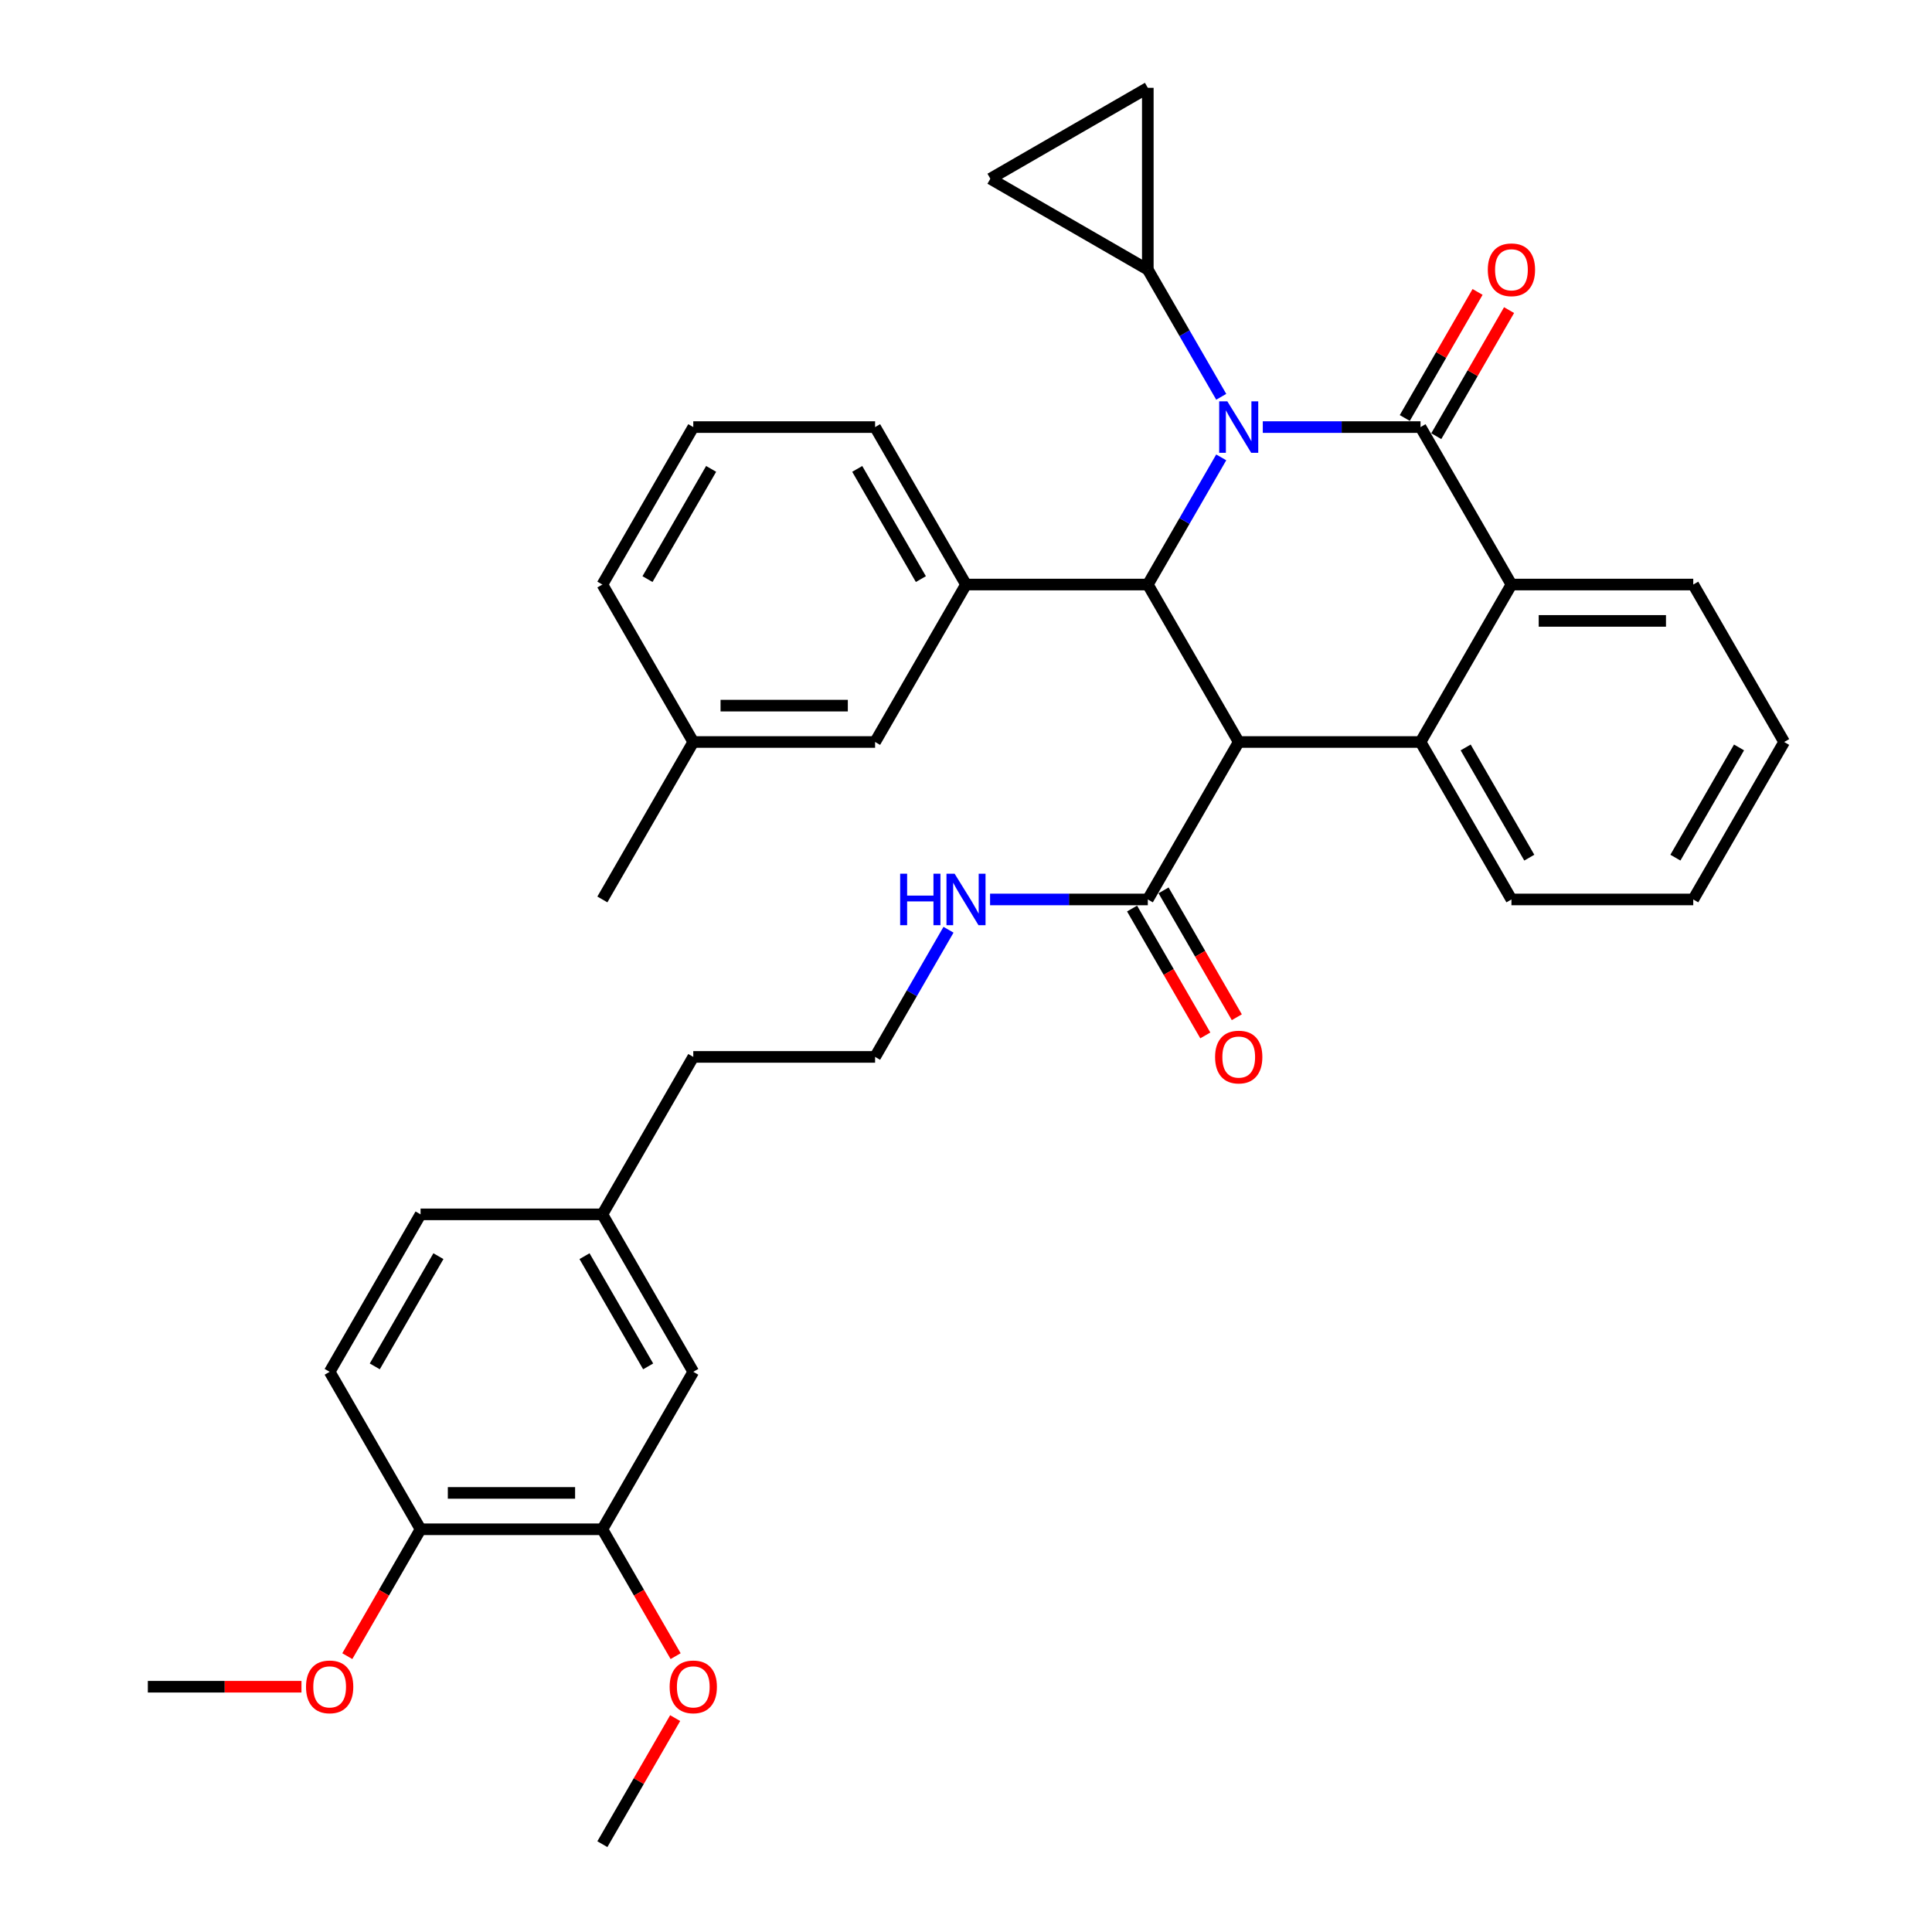 <?xml version='1.0' encoding='iso-8859-1'?>
<svg version='1.1' baseProfile='full'
              xmlns='http://www.w3.org/2000/svg'
                      xmlns:rdkit='http://www.rdkit.org/xml'
                      xmlns:xlink='http://www.w3.org/1999/xlink'
                  xml:space='preserve'
width='1000px' height='1000px' viewBox='0 0 1000 1000'>
<!-- END OF HEADER -->
<rect style='opacity:1.0;fill:#FFFFFF;stroke:none' width='1000' height='1000' x='0' y='0'> </rect>
<path class='bond-0' d='M 311.787,791.549 L 217.681,791.549' style='fill:none;fill-rule:evenodd;stroke:#000000;stroke-width:6px;stroke-linecap:butt;stroke-linejoin:miter;stroke-opacity:1' />
<path class='bond-0' d='M 297.671,772.727 L 231.797,772.727' style='fill:none;fill-rule:evenodd;stroke:#000000;stroke-width:6px;stroke-linecap:butt;stroke-linejoin:miter;stroke-opacity:1' />
<path class='bond-1' d='M 311.787,791.549 L 358.841,710.05' style='fill:none;fill-rule:evenodd;stroke:#000000;stroke-width:6px;stroke-linecap:butt;stroke-linejoin:miter;stroke-opacity:1' />
<path class='bond-2' d='M 311.787,791.549 L 330.745,824.383' style='fill:none;fill-rule:evenodd;stroke:#000000;stroke-width:6px;stroke-linecap:butt;stroke-linejoin:miter;stroke-opacity:1' />
<path class='bond-2' d='M 330.745,824.383 L 349.702,857.218' style='fill:none;fill-rule:evenodd;stroke:#FF0000;stroke-width:6px;stroke-linecap:butt;stroke-linejoin:miter;stroke-opacity:1' />
<path class='bond-3' d='M 594.106,465.555 L 553.283,465.555' style='fill:none;fill-rule:evenodd;stroke:#000000;stroke-width:6px;stroke-linecap:butt;stroke-linejoin:miter;stroke-opacity:1' />
<path class='bond-3' d='M 553.283,465.555 L 512.46,465.555' style='fill:none;fill-rule:evenodd;stroke:#0000FF;stroke-width:6px;stroke-linecap:butt;stroke-linejoin:miter;stroke-opacity:1' />
<path class='bond-4' d='M 585.956,470.26 L 604.914,503.095' style='fill:none;fill-rule:evenodd;stroke:#000000;stroke-width:6px;stroke-linecap:butt;stroke-linejoin:miter;stroke-opacity:1' />
<path class='bond-4' d='M 604.914,503.095 L 623.871,535.93' style='fill:none;fill-rule:evenodd;stroke:#FF0000;stroke-width:6px;stroke-linecap:butt;stroke-linejoin:miter;stroke-opacity:1' />
<path class='bond-4' d='M 602.256,460.849 L 621.213,493.684' style='fill:none;fill-rule:evenodd;stroke:#000000;stroke-width:6px;stroke-linecap:butt;stroke-linejoin:miter;stroke-opacity:1' />
<path class='bond-4' d='M 621.213,493.684 L 640.171,526.519' style='fill:none;fill-rule:evenodd;stroke:#FF0000;stroke-width:6px;stroke-linecap:butt;stroke-linejoin:miter;stroke-opacity:1' />
<path class='bond-5' d='M 594.106,465.555 L 641.159,384.056' style='fill:none;fill-rule:evenodd;stroke:#000000;stroke-width:6px;stroke-linecap:butt;stroke-linejoin:miter;stroke-opacity:1' />
<path class='bond-6' d='M 490.948,481.233 L 471.948,514.143' style='fill:none;fill-rule:evenodd;stroke:#0000FF;stroke-width:6px;stroke-linecap:butt;stroke-linejoin:miter;stroke-opacity:1' />
<path class='bond-6' d='M 471.948,514.143 L 452.947,547.053' style='fill:none;fill-rule:evenodd;stroke:#000000;stroke-width:6px;stroke-linecap:butt;stroke-linejoin:miter;stroke-opacity:1' />
<path class='bond-7' d='M 217.681,791.549 L 170.628,710.05' style='fill:none;fill-rule:evenodd;stroke:#000000;stroke-width:6px;stroke-linecap:butt;stroke-linejoin:miter;stroke-opacity:1' />
<path class='bond-8' d='M 217.681,791.549 L 198.724,824.383' style='fill:none;fill-rule:evenodd;stroke:#000000;stroke-width:6px;stroke-linecap:butt;stroke-linejoin:miter;stroke-opacity:1' />
<path class='bond-8' d='M 198.724,824.383 L 179.767,857.218' style='fill:none;fill-rule:evenodd;stroke:#FF0000;stroke-width:6px;stroke-linecap:butt;stroke-linejoin:miter;stroke-opacity:1' />
<path class='bond-9' d='M 923.478,384.056 L 876.425,465.555' style='fill:none;fill-rule:evenodd;stroke:#000000;stroke-width:6px;stroke-linecap:butt;stroke-linejoin:miter;stroke-opacity:1' />
<path class='bond-9' d='M 900.121,386.87 L 867.184,443.919' style='fill:none;fill-rule:evenodd;stroke:#000000;stroke-width:6px;stroke-linecap:butt;stroke-linejoin:miter;stroke-opacity:1' />
<path class='bond-10' d='M 923.478,384.056 L 876.425,302.558' style='fill:none;fill-rule:evenodd;stroke:#000000;stroke-width:6px;stroke-linecap:butt;stroke-linejoin:miter;stroke-opacity:1' />
<path class='bond-11' d='M 876.425,465.555 L 782.319,465.555' style='fill:none;fill-rule:evenodd;stroke:#000000;stroke-width:6px;stroke-linecap:butt;stroke-linejoin:miter;stroke-opacity:1' />
<path class='bond-12' d='M 782.319,465.555 L 735.266,384.056' style='fill:none;fill-rule:evenodd;stroke:#000000;stroke-width:6px;stroke-linecap:butt;stroke-linejoin:miter;stroke-opacity:1' />
<path class='bond-12' d='M 791.561,443.919 L 758.623,386.87' style='fill:none;fill-rule:evenodd;stroke:#000000;stroke-width:6px;stroke-linecap:butt;stroke-linejoin:miter;stroke-opacity:1' />
<path class='bond-13' d='M 876.425,302.558 L 782.319,302.558' style='fill:none;fill-rule:evenodd;stroke:#000000;stroke-width:6px;stroke-linecap:butt;stroke-linejoin:miter;stroke-opacity:1' />
<path class='bond-13' d='M 862.309,321.379 L 796.435,321.379' style='fill:none;fill-rule:evenodd;stroke:#000000;stroke-width:6px;stroke-linecap:butt;stroke-linejoin:miter;stroke-opacity:1' />
<path class='bond-14' d='M 782.319,302.558 L 735.266,384.056' style='fill:none;fill-rule:evenodd;stroke:#000000;stroke-width:6px;stroke-linecap:butt;stroke-linejoin:miter;stroke-opacity:1' />
<path class='bond-15' d='M 782.319,302.558 L 735.266,221.059' style='fill:none;fill-rule:evenodd;stroke:#000000;stroke-width:6px;stroke-linecap:butt;stroke-linejoin:miter;stroke-opacity:1' />
<path class='bond-16' d='M 735.266,384.056 L 641.159,384.056' style='fill:none;fill-rule:evenodd;stroke:#000000;stroke-width:6px;stroke-linecap:butt;stroke-linejoin:miter;stroke-opacity:1' />
<path class='bond-17' d='M 641.159,384.056 L 594.106,302.558' style='fill:none;fill-rule:evenodd;stroke:#000000;stroke-width:6px;stroke-linecap:butt;stroke-linejoin:miter;stroke-opacity:1' />
<path class='bond-18' d='M 594.106,302.558 L 613.107,269.648' style='fill:none;fill-rule:evenodd;stroke:#000000;stroke-width:6px;stroke-linecap:butt;stroke-linejoin:miter;stroke-opacity:1' />
<path class='bond-18' d='M 613.107,269.648 L 632.108,236.737' style='fill:none;fill-rule:evenodd;stroke:#0000FF;stroke-width:6px;stroke-linecap:butt;stroke-linejoin:miter;stroke-opacity:1' />
<path class='bond-19' d='M 594.106,302.558 L 500,302.558' style='fill:none;fill-rule:evenodd;stroke:#000000;stroke-width:6px;stroke-linecap:butt;stroke-linejoin:miter;stroke-opacity:1' />
<path class='bond-20' d='M 653.619,221.059 L 694.442,221.059' style='fill:none;fill-rule:evenodd;stroke:#0000FF;stroke-width:6px;stroke-linecap:butt;stroke-linejoin:miter;stroke-opacity:1' />
<path class='bond-20' d='M 694.442,221.059 L 735.266,221.059' style='fill:none;fill-rule:evenodd;stroke:#000000;stroke-width:6px;stroke-linecap:butt;stroke-linejoin:miter;stroke-opacity:1' />
<path class='bond-21' d='M 632.108,205.381 L 613.107,172.471' style='fill:none;fill-rule:evenodd;stroke:#0000FF;stroke-width:6px;stroke-linecap:butt;stroke-linejoin:miter;stroke-opacity:1' />
<path class='bond-21' d='M 613.107,172.471 L 594.106,139.561' style='fill:none;fill-rule:evenodd;stroke:#000000;stroke-width:6px;stroke-linecap:butt;stroke-linejoin:miter;stroke-opacity:1' />
<path class='bond-22' d='M 743.416,225.765 L 762.253,193.137' style='fill:none;fill-rule:evenodd;stroke:#000000;stroke-width:6px;stroke-linecap:butt;stroke-linejoin:miter;stroke-opacity:1' />
<path class='bond-22' d='M 762.253,193.137 L 781.091,160.509' style='fill:none;fill-rule:evenodd;stroke:#FF0000;stroke-width:6px;stroke-linecap:butt;stroke-linejoin:miter;stroke-opacity:1' />
<path class='bond-22' d='M 727.116,216.354 L 745.954,183.726' style='fill:none;fill-rule:evenodd;stroke:#000000;stroke-width:6px;stroke-linecap:butt;stroke-linejoin:miter;stroke-opacity:1' />
<path class='bond-22' d='M 745.954,183.726 L 764.791,151.098' style='fill:none;fill-rule:evenodd;stroke:#FF0000;stroke-width:6px;stroke-linecap:butt;stroke-linejoin:miter;stroke-opacity:1' />
<path class='bond-23' d='M 500,302.558 L 452.947,221.059' style='fill:none;fill-rule:evenodd;stroke:#000000;stroke-width:6px;stroke-linecap:butt;stroke-linejoin:miter;stroke-opacity:1' />
<path class='bond-23' d='M 476.642,299.744 L 443.705,242.695' style='fill:none;fill-rule:evenodd;stroke:#000000;stroke-width:6px;stroke-linecap:butt;stroke-linejoin:miter;stroke-opacity:1' />
<path class='bond-24' d='M 500,302.558 L 452.947,384.056' style='fill:none;fill-rule:evenodd;stroke:#000000;stroke-width:6px;stroke-linecap:butt;stroke-linejoin:miter;stroke-opacity:1' />
<path class='bond-25' d='M 594.106,139.561 L 512.608,92.508' style='fill:none;fill-rule:evenodd;stroke:#000000;stroke-width:6px;stroke-linecap:butt;stroke-linejoin:miter;stroke-opacity:1' />
<path class='bond-26' d='M 594.106,139.561 L 594.106,45.455' style='fill:none;fill-rule:evenodd;stroke:#000000;stroke-width:6px;stroke-linecap:butt;stroke-linejoin:miter;stroke-opacity:1' />
<path class='bond-27' d='M 452.947,221.059 L 358.841,221.059' style='fill:none;fill-rule:evenodd;stroke:#000000;stroke-width:6px;stroke-linecap:butt;stroke-linejoin:miter;stroke-opacity:1' />
<path class='bond-28' d='M 358.841,221.059 L 311.787,302.558' style='fill:none;fill-rule:evenodd;stroke:#000000;stroke-width:6px;stroke-linecap:butt;stroke-linejoin:miter;stroke-opacity:1' />
<path class='bond-28' d='M 368.082,242.695 L 335.145,299.744' style='fill:none;fill-rule:evenodd;stroke:#000000;stroke-width:6px;stroke-linecap:butt;stroke-linejoin:miter;stroke-opacity:1' />
<path class='bond-29' d='M 311.787,302.558 L 358.841,384.056' style='fill:none;fill-rule:evenodd;stroke:#000000;stroke-width:6px;stroke-linecap:butt;stroke-linejoin:miter;stroke-opacity:1' />
<path class='bond-30' d='M 452.947,384.056 L 358.841,384.056' style='fill:none;fill-rule:evenodd;stroke:#000000;stroke-width:6px;stroke-linecap:butt;stroke-linejoin:miter;stroke-opacity:1' />
<path class='bond-30' d='M 438.831,365.235 L 372.956,365.235' style='fill:none;fill-rule:evenodd;stroke:#000000;stroke-width:6px;stroke-linecap:butt;stroke-linejoin:miter;stroke-opacity:1' />
<path class='bond-31' d='M 512.608,92.508 L 594.106,45.455' style='fill:none;fill-rule:evenodd;stroke:#000000;stroke-width:6px;stroke-linecap:butt;stroke-linejoin:miter;stroke-opacity:1' />
<path class='bond-32' d='M 358.841,384.056 L 311.787,465.555' style='fill:none;fill-rule:evenodd;stroke:#000000;stroke-width:6px;stroke-linecap:butt;stroke-linejoin:miter;stroke-opacity:1' />
<path class='bond-33' d='M 358.841,710.05 L 311.787,628.552' style='fill:none;fill-rule:evenodd;stroke:#000000;stroke-width:6px;stroke-linecap:butt;stroke-linejoin:miter;stroke-opacity:1' />
<path class='bond-33' d='M 335.483,707.236 L 302.546,650.187' style='fill:none;fill-rule:evenodd;stroke:#000000;stroke-width:6px;stroke-linecap:butt;stroke-linejoin:miter;stroke-opacity:1' />
<path class='bond-34' d='M 170.628,710.05 L 217.681,628.552' style='fill:none;fill-rule:evenodd;stroke:#000000;stroke-width:6px;stroke-linecap:butt;stroke-linejoin:miter;stroke-opacity:1' />
<path class='bond-34' d='M 193.986,707.236 L 226.923,650.187' style='fill:none;fill-rule:evenodd;stroke:#000000;stroke-width:6px;stroke-linecap:butt;stroke-linejoin:miter;stroke-opacity:1' />
<path class='bond-35' d='M 311.787,628.552 L 217.681,628.552' style='fill:none;fill-rule:evenodd;stroke:#000000;stroke-width:6px;stroke-linecap:butt;stroke-linejoin:miter;stroke-opacity:1' />
<path class='bond-36' d='M 311.787,628.552 L 358.841,547.053' style='fill:none;fill-rule:evenodd;stroke:#000000;stroke-width:6px;stroke-linecap:butt;stroke-linejoin:miter;stroke-opacity:1' />
<path class='bond-37' d='M 349.463,889.29 L 330.625,921.918' style='fill:none;fill-rule:evenodd;stroke:#FF0000;stroke-width:6px;stroke-linecap:butt;stroke-linejoin:miter;stroke-opacity:1' />
<path class='bond-37' d='M 330.625,921.918 L 311.787,954.545' style='fill:none;fill-rule:evenodd;stroke:#000000;stroke-width:6px;stroke-linecap:butt;stroke-linejoin:miter;stroke-opacity:1' />
<path class='bond-38' d='M 156.041,873.047 L 116.282,873.047' style='fill:none;fill-rule:evenodd;stroke:#FF0000;stroke-width:6px;stroke-linecap:butt;stroke-linejoin:miter;stroke-opacity:1' />
<path class='bond-38' d='M 116.282,873.047 L 76.522,873.047' style='fill:none;fill-rule:evenodd;stroke:#000000;stroke-width:6px;stroke-linecap:butt;stroke-linejoin:miter;stroke-opacity:1' />
<path class='bond-39' d='M 452.947,547.053 L 358.841,547.053' style='fill:none;fill-rule:evenodd;stroke:#000000;stroke-width:6px;stroke-linecap:butt;stroke-linejoin:miter;stroke-opacity:1' />
<path  class='atom-2' d='M 465.915 452.229
L 469.528 452.229
L 469.528 463.56
L 483.155 463.56
L 483.155 452.229
L 486.769 452.229
L 486.769 478.88
L 483.155 478.88
L 483.155 466.571
L 469.528 466.571
L 469.528 478.88
L 465.915 478.88
L 465.915 452.229
' fill='#0000FF'/>
<path  class='atom-2' d='M 494.109 452.229
L 502.842 466.345
Q 503.708 467.738, 505.101 470.26
Q 506.493 472.782, 506.569 472.933
L 506.569 452.229
L 510.107 452.229
L 510.107 478.88
L 506.456 478.88
L 497.083 463.447
Q 495.991 461.64, 494.824 459.57
Q 493.695 457.499, 493.356 456.859
L 493.356 478.88
L 489.893 478.88
L 489.893 452.229
L 494.109 452.229
' fill='#0000FF'/>
<path  class='atom-3' d='M 628.926 547.128
Q 628.926 540.729, 632.088 537.153
Q 635.25 533.577, 641.159 533.577
Q 647.069 533.577, 650.231 537.153
Q 653.393 540.729, 653.393 547.128
Q 653.393 553.603, 650.194 557.292
Q 646.994 560.943, 641.159 560.943
Q 635.287 560.943, 632.088 557.292
Q 628.926 553.641, 628.926 547.128
M 641.159 557.932
Q 645.225 557.932, 647.408 555.222
Q 649.629 552.474, 649.629 547.128
Q 649.629 541.896, 647.408 539.261
Q 645.225 536.589, 641.159 536.589
Q 637.094 536.589, 634.873 539.224
Q 632.69 541.858, 632.69 547.128
Q 632.69 552.511, 634.873 555.222
Q 637.094 557.932, 641.159 557.932
' fill='#FF0000'/>
<path  class='atom-13' d='M 635.268 207.734
L 644.001 221.85
Q 644.867 223.243, 646.26 225.765
Q 647.653 228.287, 647.728 228.437
L 647.728 207.734
L 651.266 207.734
L 651.266 234.385
L 647.615 234.385
L 638.242 218.951
Q 637.151 217.144, 635.984 215.074
Q 634.854 213.004, 634.516 212.364
L 634.516 234.385
L 631.052 234.385
L 631.052 207.734
L 635.268 207.734
' fill='#0000FF'/>
<path  class='atom-17' d='M 770.085 139.636
Q 770.085 133.237, 773.247 129.661
Q 776.409 126.085, 782.319 126.085
Q 788.229 126.085, 791.391 129.661
Q 794.553 133.237, 794.553 139.636
Q 794.553 146.111, 791.353 149.8
Q 788.154 153.451, 782.319 153.451
Q 776.447 153.451, 773.247 149.8
Q 770.085 146.148, 770.085 139.636
M 782.319 150.44
Q 786.384 150.44, 788.568 147.729
Q 790.789 144.981, 790.789 139.636
Q 790.789 134.404, 788.568 131.769
Q 786.384 129.096, 782.319 129.096
Q 778.254 129.096, 776.033 131.731
Q 773.849 134.366, 773.849 139.636
Q 773.849 145.019, 776.033 147.729
Q 778.254 150.44, 782.319 150.44
' fill='#FF0000'/>
<path  class='atom-30' d='M 346.607 873.122
Q 346.607 866.723, 349.769 863.147
Q 352.931 859.571, 358.841 859.571
Q 364.75 859.571, 367.912 863.147
Q 371.074 866.723, 371.074 873.122
Q 371.074 879.597, 367.875 883.286
Q 364.675 886.937, 358.841 886.937
Q 352.968 886.937, 349.769 883.286
Q 346.607 879.634, 346.607 873.122
M 358.841 883.926
Q 362.906 883.926, 365.089 881.215
Q 367.31 878.468, 367.31 873.122
Q 367.31 867.89, 365.089 865.255
Q 362.906 862.582, 358.841 862.582
Q 354.775 862.582, 352.554 865.217
Q 350.371 867.852, 350.371 873.122
Q 350.371 878.505, 352.554 881.215
Q 354.775 883.926, 358.841 883.926
' fill='#FF0000'/>
<path  class='atom-31' d='M 158.394 873.122
Q 158.394 866.723, 161.556 863.147
Q 164.718 859.571, 170.628 859.571
Q 176.538 859.571, 179.7 863.147
Q 182.862 866.723, 182.862 873.122
Q 182.862 879.597, 179.662 883.286
Q 176.462 886.937, 170.628 886.937
Q 164.756 886.937, 161.556 883.286
Q 158.394 879.634, 158.394 873.122
M 170.628 883.926
Q 174.693 883.926, 176.877 881.215
Q 179.097 878.468, 179.097 873.122
Q 179.097 867.89, 176.877 865.255
Q 174.693 862.582, 170.628 862.582
Q 166.563 862.582, 164.342 865.217
Q 162.158 867.852, 162.158 873.122
Q 162.158 878.505, 164.342 881.215
Q 166.563 883.926, 170.628 883.926
' fill='#FF0000'/>
</svg>
